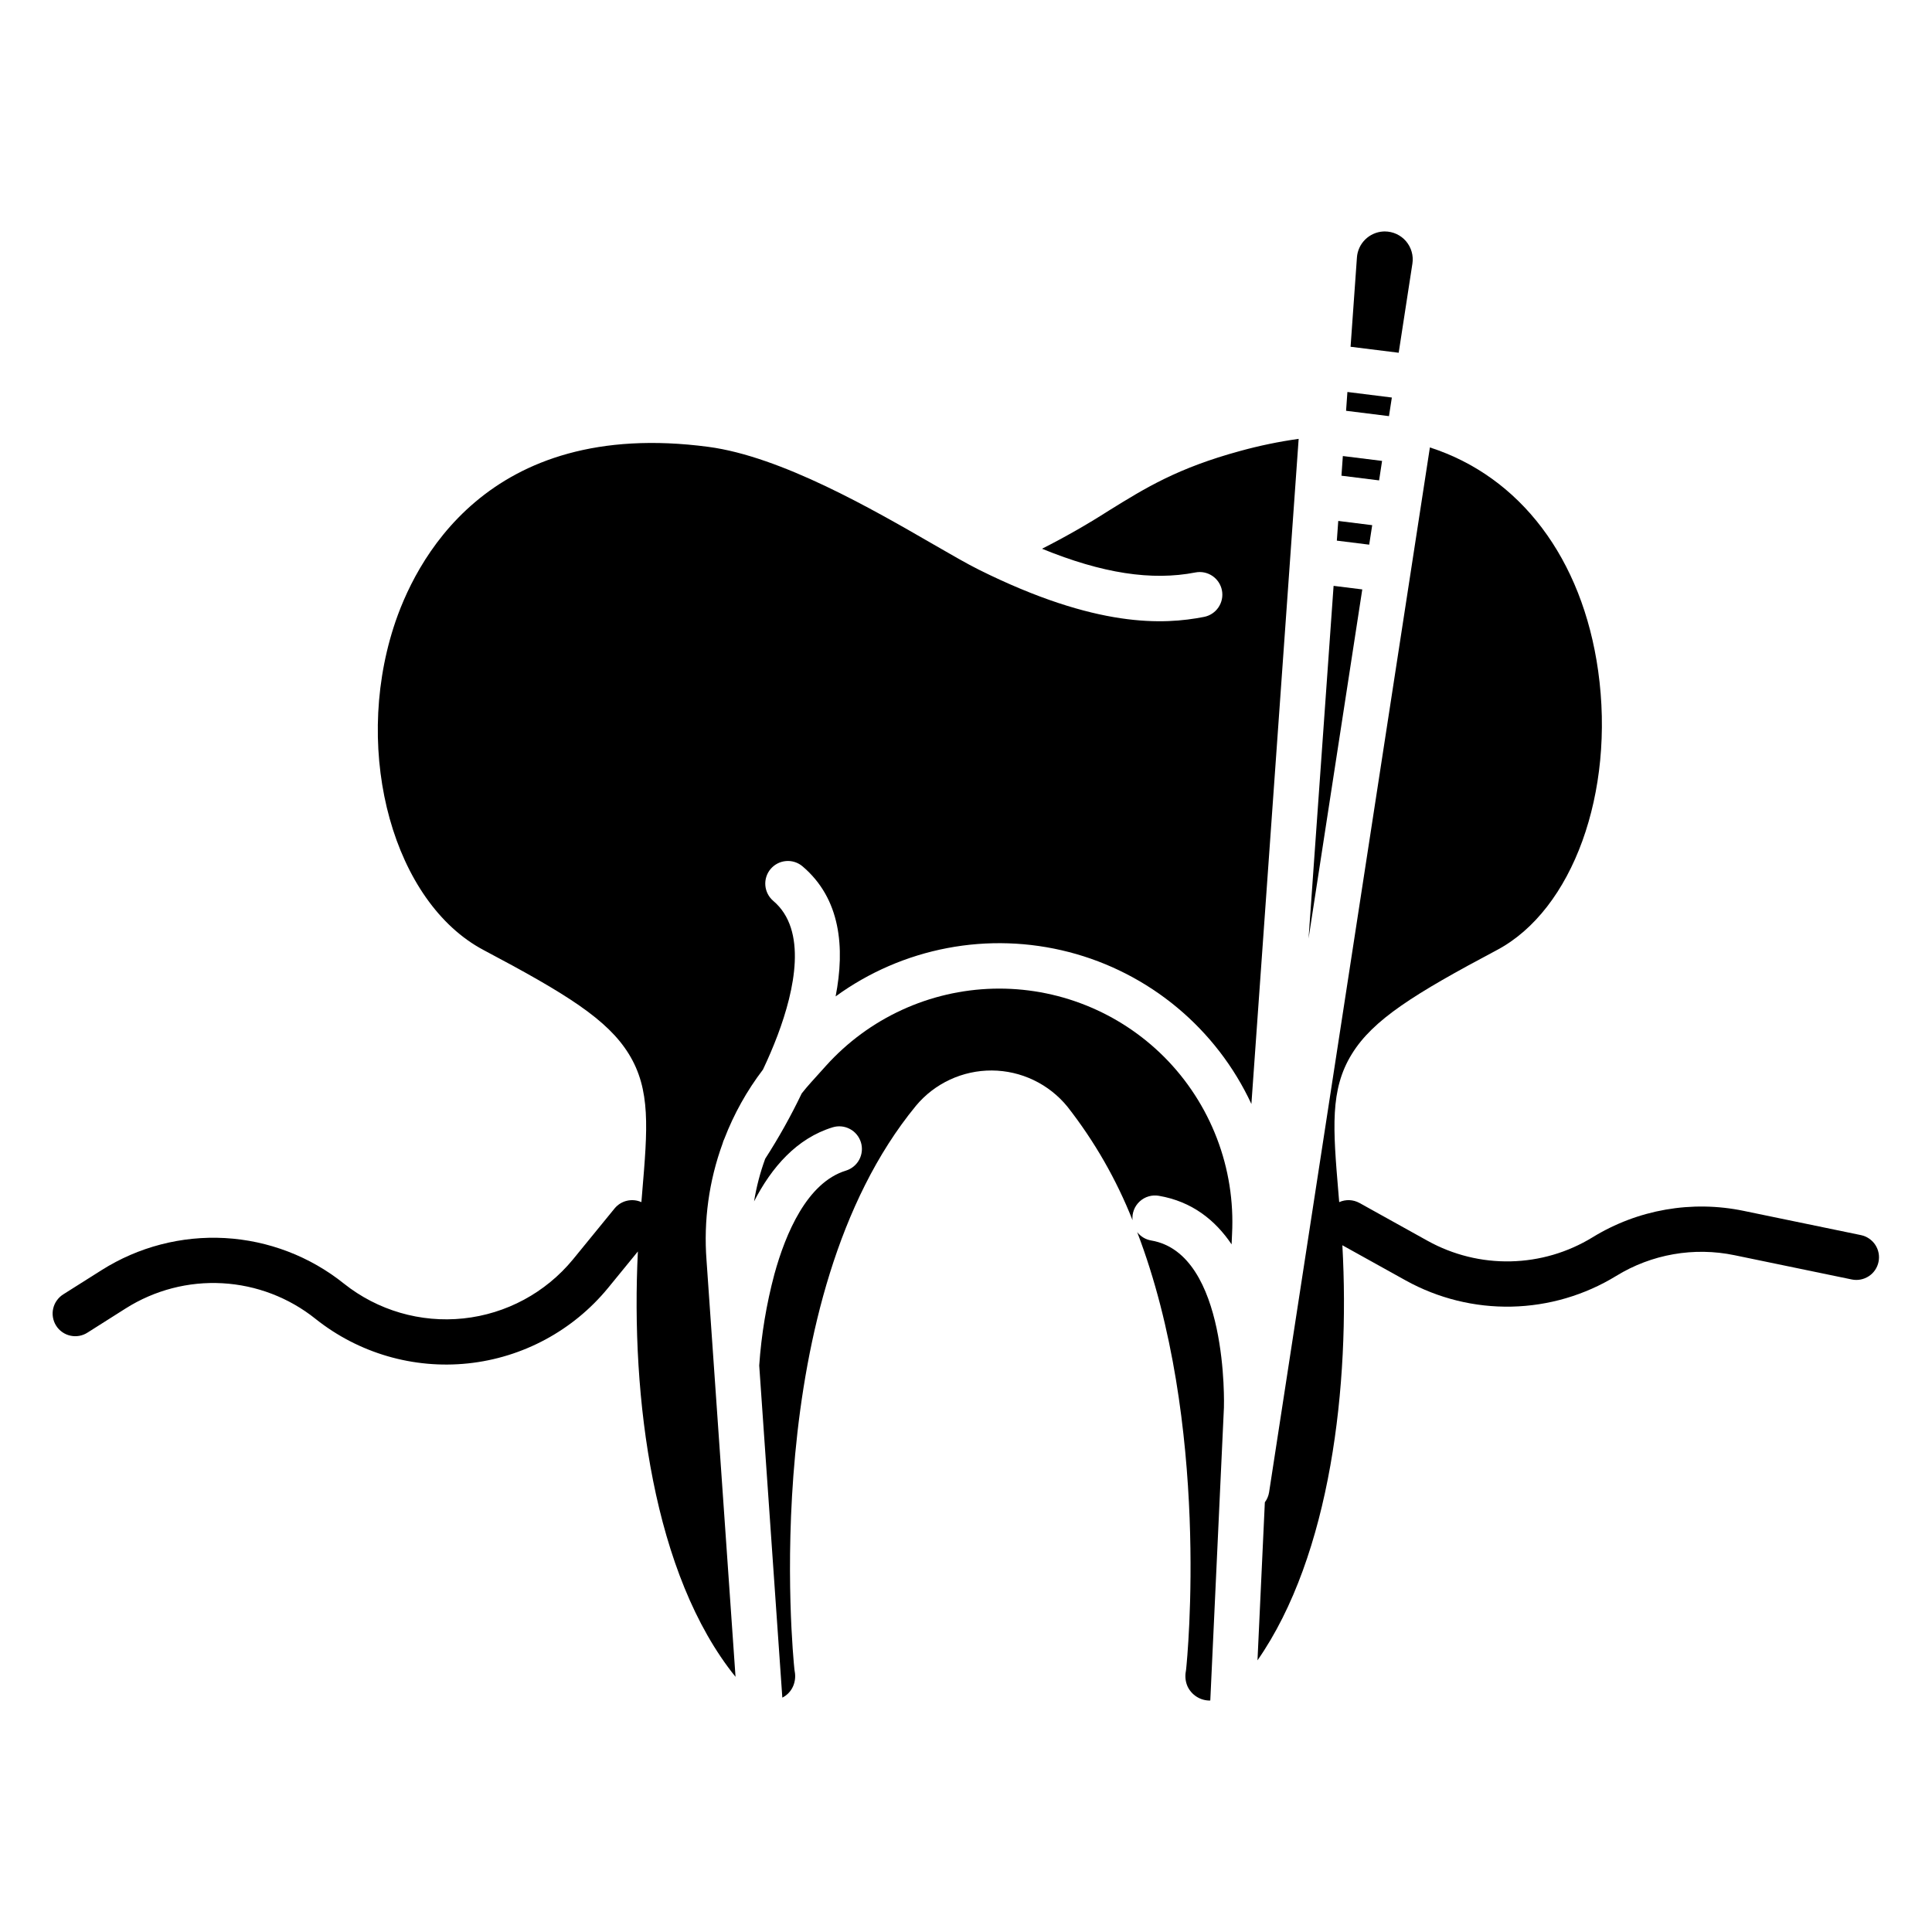 <svg width="72" height="72" viewBox="0 0 72 72" fill="none" xmlns="http://www.w3.org/2000/svg">
<path d="M51.138 19.572L49.873 19.414L49.82 20.148L51.026 20.298L51.138 19.572Z" fill="#000000"/>
<path d="M51.506 17.177L50.044 16.995L49.992 17.728L51.395 17.903L51.506 17.177Z" fill="#000000"/>
<path d="M52.636 9.825C52.659 9.677 52.65 9.525 52.608 9.381C52.567 9.237 52.495 9.103 52.398 8.989C52.3 8.875 52.179 8.784 52.043 8.721C51.906 8.658 51.758 8.626 51.608 8.625C51.587 8.625 51.566 8.626 51.545 8.627C51.293 8.643 51.055 8.75 50.876 8.927C50.696 9.105 50.587 9.341 50.569 9.593L50.332 12.923L52.125 13.146L52.636 9.825Z" fill="#000000"/>
<path d="M51.87 14.815L50.214 14.608L50.164 15.309L51.763 15.508L51.87 14.815Z" fill="#000000"/>
<path d="M45.915 45.989C45.978 44.773 45.786 43.557 45.35 42.421C44.914 41.284 44.245 40.251 43.385 39.389C42.552 38.556 41.558 37.9 40.463 37.463C39.368 37.025 38.196 36.815 37.018 36.845C35.84 36.876 34.68 37.145 33.609 37.638C32.538 38.13 31.579 38.836 30.789 39.711L30.223 40.339C30.102 40.472 29.988 40.61 29.877 40.75C29.475 41.588 29.021 42.401 28.517 43.183C28.329 43.698 28.19 44.23 28.102 44.772C28.755 43.502 29.691 42.422 31.03 42.012C31.244 41.946 31.475 41.968 31.673 42.074C31.871 42.178 32.018 42.358 32.084 42.572C32.15 42.785 32.127 43.017 32.023 43.214C31.918 43.412 31.738 43.56 31.524 43.626C30.078 44.069 29.277 45.968 28.86 47.483C28.563 48.597 28.373 49.737 28.294 50.888L29.155 63.266C29.334 63.176 29.475 63.027 29.555 62.844C29.632 62.668 29.653 62.473 29.616 62.284C29.612 62.261 29.609 62.238 29.606 62.215C29.547 61.654 28.23 48.396 34.135 41.209C34.48 40.794 34.913 40.462 35.402 40.235C35.891 40.008 36.424 39.891 36.963 39.894C37.502 39.897 38.034 40.019 38.52 40.252C39.007 40.484 39.436 40.822 39.777 41.239C40.785 42.526 41.603 43.952 42.205 45.471C42.193 45.343 42.211 45.213 42.257 45.092C42.303 44.971 42.377 44.863 42.472 44.775C42.567 44.687 42.681 44.622 42.805 44.586C42.929 44.549 43.06 44.542 43.187 44.564C44.423 44.775 45.29 45.472 45.898 46.374L45.915 45.989Z" fill="#000000"/>
<path d="M3.265 49.66L4.689 48.758C5.762 48.08 7.02 47.752 8.288 47.823C9.556 47.894 10.77 48.358 11.761 49.152C13.364 50.429 15.405 51.025 17.444 50.81C19.482 50.595 21.354 49.587 22.656 48.004L23.772 46.638C23.502 52.079 24.34 58.688 27.411 62.491L26.33 46.965C26.217 45.49 26.421 44.008 26.928 42.618C26.944 42.556 26.966 42.496 26.994 42.44C27.349 41.516 27.833 40.648 28.433 39.861C28.625 39.456 28.813 39.022 28.982 38.573C29.614 36.892 30.1 34.659 28.818 33.574C28.647 33.429 28.541 33.222 28.522 32.999C28.504 32.776 28.574 32.555 28.719 32.384C28.864 32.214 29.07 32.107 29.293 32.089C29.516 32.07 29.737 32.141 29.908 32.286C31.328 33.489 31.495 35.313 31.141 37.133C32.378 36.233 33.799 35.618 35.303 35.332C36.806 35.046 38.353 35.097 39.835 35.48C41.316 35.863 42.694 36.57 43.87 37.549C45.046 38.528 45.991 39.755 46.636 41.142L48.397 16.355C47.662 16.458 46.934 16.609 46.218 16.806C43.881 17.443 42.691 18.181 41.313 19.035C40.511 19.548 39.683 20.02 38.833 20.45C41.079 21.369 42.923 21.651 44.548 21.334C44.767 21.291 44.995 21.337 45.181 21.462C45.366 21.587 45.495 21.78 45.538 22C45.581 22.22 45.534 22.448 45.409 22.633C45.284 22.819 45.091 22.947 44.871 22.99C43.375 23.282 40.876 23.418 36.48 21.231C36.044 21.014 35.457 20.675 34.776 20.282C32.522 18.98 29.114 17.013 26.4 16.653C18.104 15.552 15.431 20.992 14.667 23.381C13.148 28.132 14.684 33.638 18.021 35.405C21.122 37.046 22.639 37.995 23.431 39.274C24.255 40.606 24.134 42.052 23.932 44.447C23.922 44.562 23.913 44.68 23.903 44.8C23.733 44.724 23.544 44.706 23.363 44.749C23.183 44.791 23.022 44.892 22.904 45.035L21.351 46.937C20.331 48.176 18.865 48.966 17.269 49.134C15.672 49.303 14.074 48.836 12.818 47.837C11.553 46.823 10.002 46.23 8.384 46.139C6.765 46.049 5.159 46.467 3.788 47.333L2.362 48.234C2.267 48.293 2.185 48.37 2.12 48.461C2.054 48.551 2.008 48.654 1.983 48.763C1.957 48.872 1.954 48.984 1.973 49.094C1.992 49.205 2.032 49.31 2.092 49.404C2.151 49.499 2.229 49.58 2.321 49.644C2.412 49.708 2.516 49.754 2.625 49.777C2.734 49.801 2.847 49.803 2.957 49.783C3.066 49.763 3.171 49.721 3.265 49.66V49.66Z" fill="#000000"/>
<path d="M49.699 21.833L48.766 34.976L50.768 21.966L49.699 21.833Z" fill="#000000"/>
<path d="M44.193 62.283C44.157 62.472 44.178 62.667 44.254 62.843C44.329 63.005 44.449 63.141 44.6 63.235C44.751 63.33 44.926 63.378 45.104 63.374L45.612 52.458C45.615 52.391 45.785 46.718 42.901 46.229C42.694 46.194 42.508 46.082 42.379 45.916C45.111 53.053 44.251 61.763 44.203 62.214C44.201 62.237 44.197 62.26 44.193 62.283Z" fill="#000000"/>
<path d="M69.358 46.03L64.988 45.127C63.051 44.723 61.033 45.076 59.348 46.112C58.428 46.675 57.375 46.984 56.296 47.007C55.218 47.031 54.153 46.767 53.209 46.245L50.664 44.831C50.549 44.768 50.421 44.732 50.29 44.726C50.159 44.721 50.028 44.746 49.908 44.8C49.899 44.682 49.889 44.566 49.879 44.452C49.678 42.056 49.556 40.609 50.381 39.277C51.171 38 52.688 37.05 55.789 35.404C58.609 33.908 60.194 29.534 59.559 25.004C58.97 20.808 56.652 17.76 53.288 16.675L47.295 55.614C47.273 55.749 47.219 55.877 47.137 55.986L46.863 61.876C49.595 57.951 50.316 51.611 50.026 46.407L52.39 47.72C53.595 48.387 54.955 48.724 56.333 48.694C57.71 48.664 59.055 48.27 60.23 47.551C61.549 46.739 63.129 46.463 64.645 46.779L69.015 47.683C69.233 47.727 69.461 47.682 69.647 47.559C69.833 47.437 69.962 47.245 70.007 47.027C70.053 46.808 70.01 46.581 69.888 46.394C69.766 46.208 69.575 46.077 69.357 46.03L69.358 46.03Z" fill="#000000"/>
</svg>
